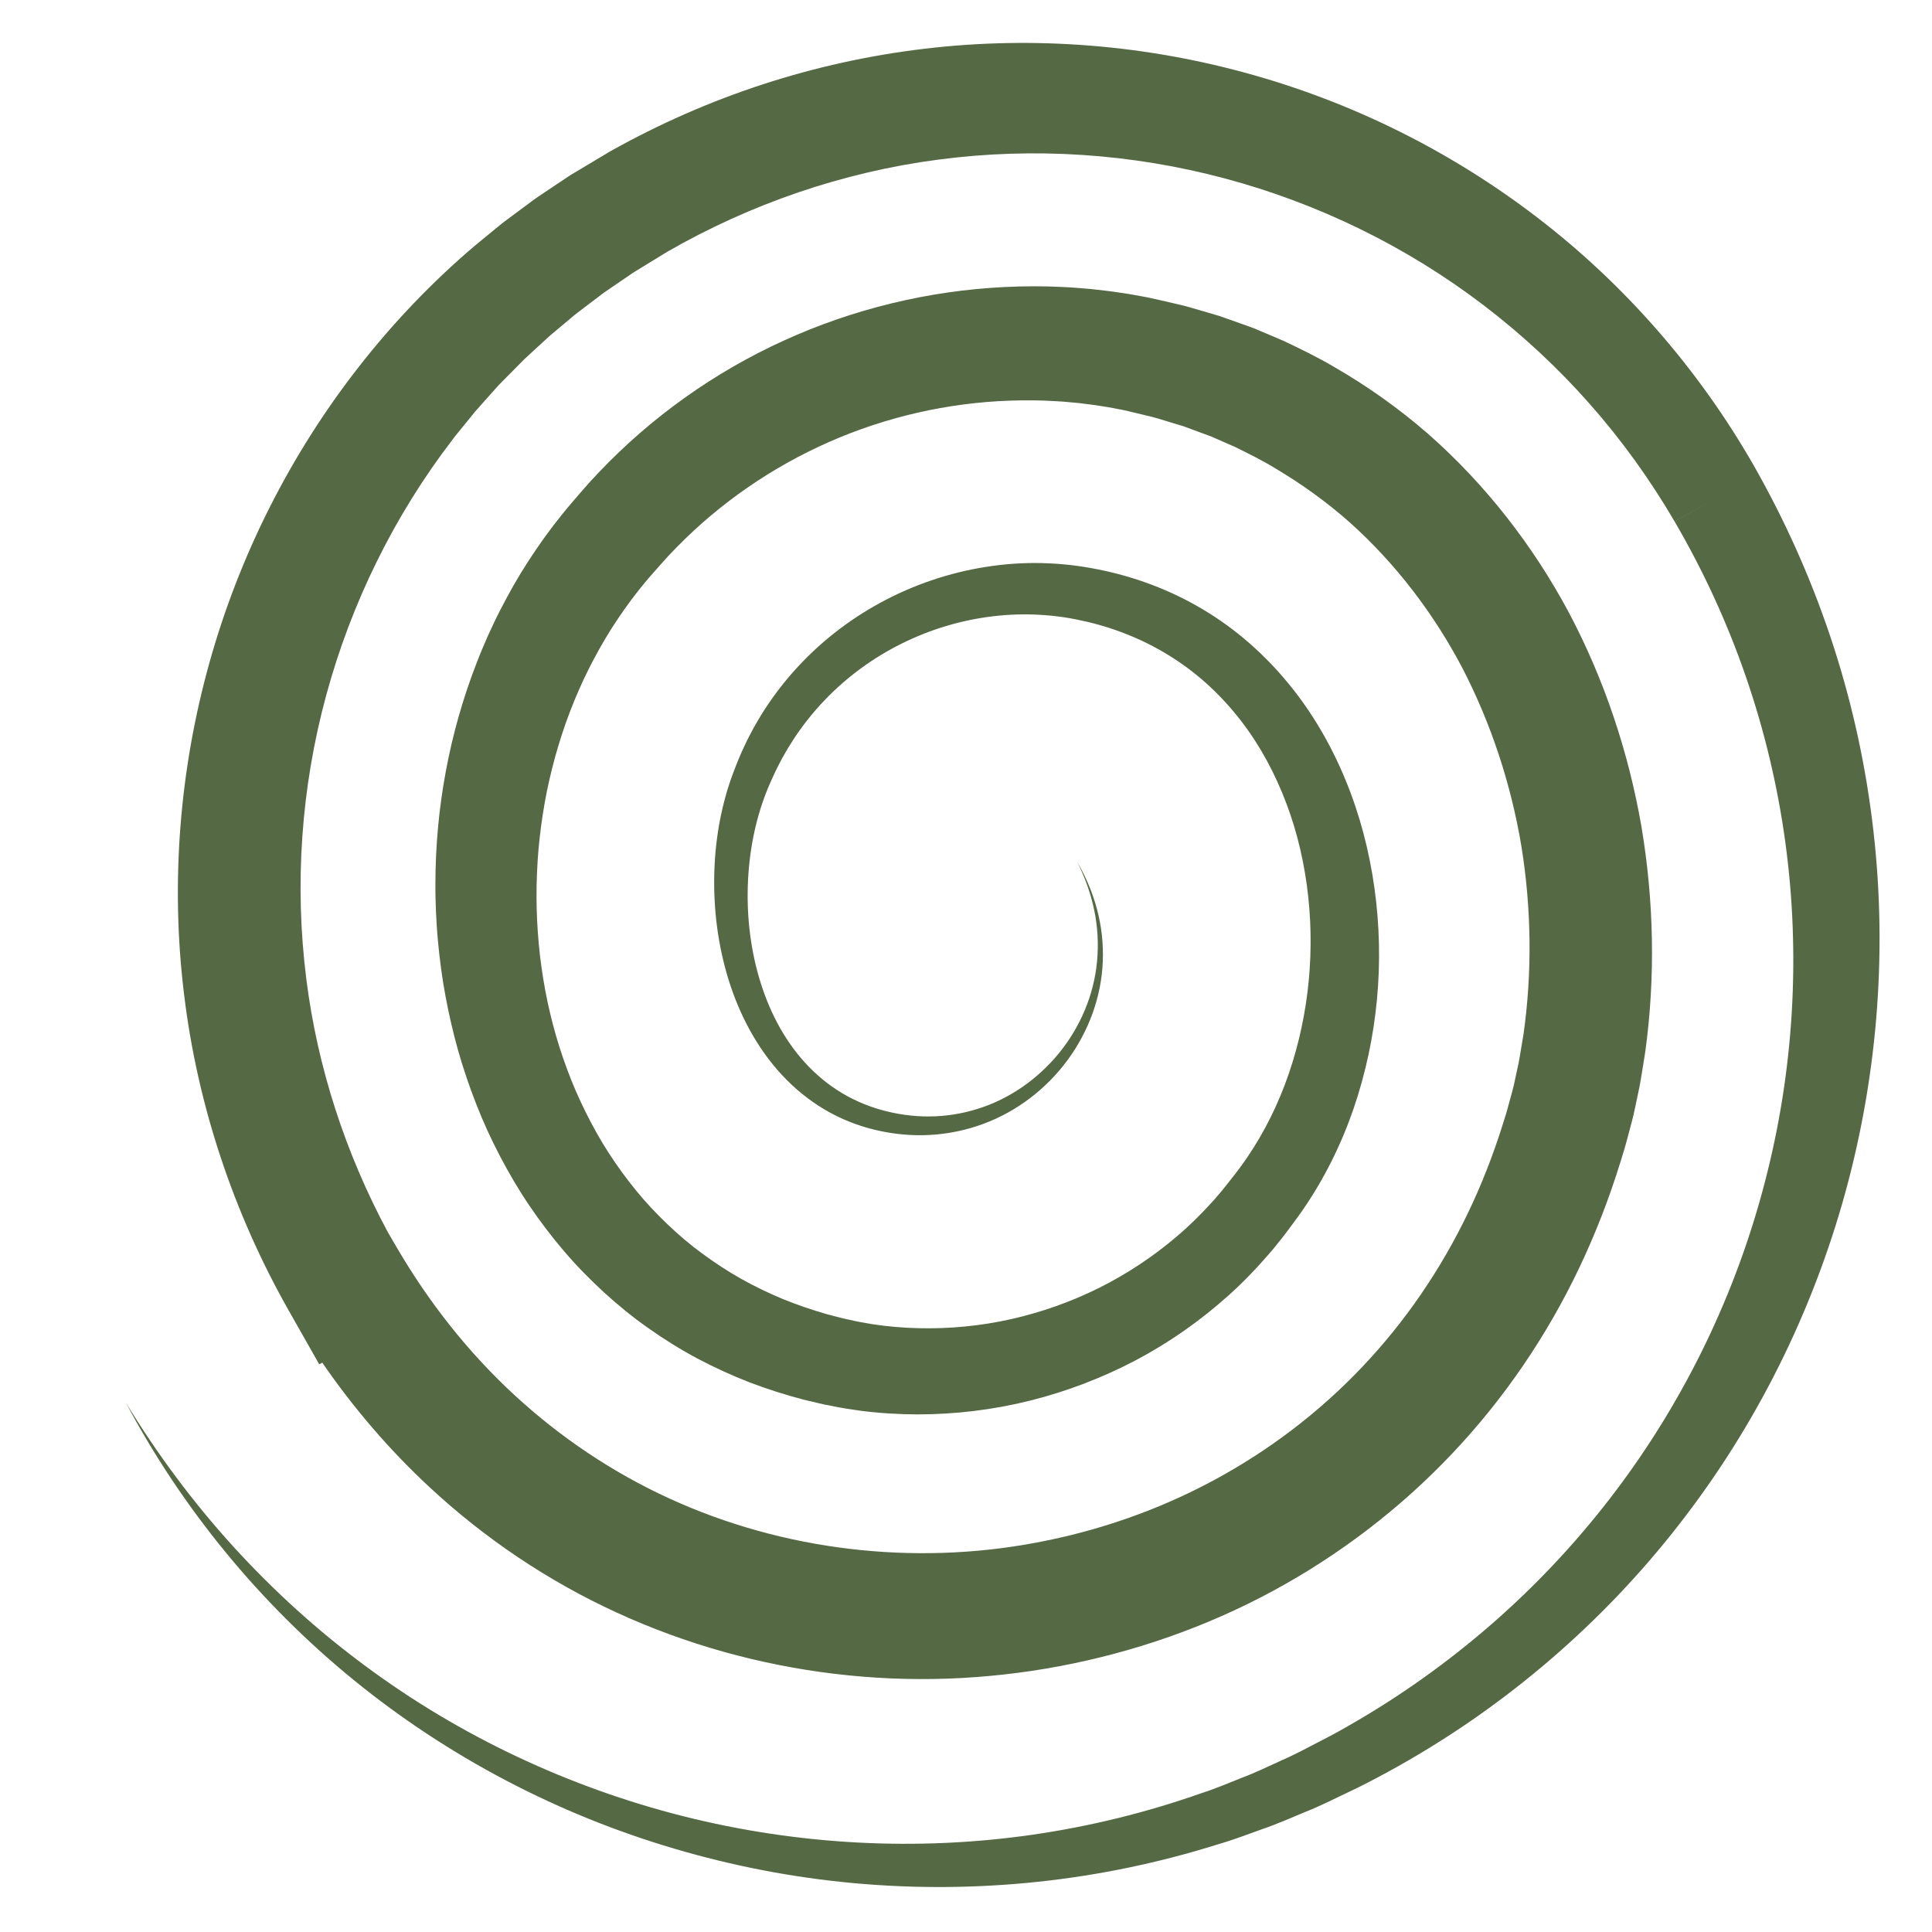 <svg xmlns="http://www.w3.org/2000/svg" xmlns:xlink="http://www.w3.org/1999/xlink" width="512" viewBox="0 0 384 384" height="512" preserveAspectRatio="xMidYMid meet"><defs><clipPath id="4e9fd3ee27"><path d="M 25 8 L 374 8 L 374 376 L 25 376 Z M 25 8 " clip-rule="nonzero"></path></clipPath><clipPath id="2452cb70b7"><path d="M 117.539 442.863 L -58.996 132.566 L 266.289 -52.504 L 442.828 257.793 Z M 117.539 442.863 " clip-rule="nonzero"></path></clipPath><clipPath id="a4a99c46bb"><path d="M 117.539 442.863 L -58.996 132.566 L 266.289 -52.504 L 442.828 257.793 Z M 117.539 442.863 " clip-rule="nonzero"></path></clipPath></defs><g clip-path="url(#4e9fd3ee27)"><g clip-path="url(#2452cb70b7)"><g clip-path="url(#a4a99c46bb)"><path fill="#556945" d="M 113.312 34.848 L 112.453 35.422 L 110.73 36.57 L 107.293 38.875 C 107.008 39.066 106.715 39.254 106.438 39.453 L 105.605 40.066 L 103.938 41.305 L 100.613 43.773 C 100.051 44.172 99.523 44.621 98.988 45.055 L 97.383 46.367 L 94.184 49 C 85.773 56.172 78.098 64.215 71.297 72.934 C 57.68 90.355 47.535 110.477 41.605 131.793 C 35.66 153.102 33.879 175.617 36.586 197.645 C 39.246 219.672 46.434 241.145 57.348 260.41 L 63.453 271.176 L 64.051 270.836 C 70.195 279.758 77.293 288.082 85.285 295.504 C 96.281 305.746 108.945 314.27 122.633 320.539 C 136.32 326.82 150.977 330.902 165.875 332.684 C 173.328 333.578 180.844 333.906 188.34 333.641 C 195.832 333.375 203.305 332.543 210.672 331.152 C 225.402 328.367 239.746 323.383 252.977 316.227 C 266.199 309.078 278.32 299.82 288.66 288.879 C 299.016 277.945 307.562 265.34 313.969 251.82 C 317.18 245.062 319.871 238.086 322.062 230.988 L 322.883 228.32 C 323.156 227.43 323.375 226.516 323.625 225.613 C 324.094 223.793 324.633 222.012 324.992 220.129 L 325.582 217.336 C 325.773 216.402 325.984 215.473 326.121 214.547 C 326.422 212.688 326.742 210.836 327.02 208.98 C 329.055 194.09 328.723 178.977 326.238 164.223 C 323.672 149.484 318.887 135.094 311.832 121.758 C 304.723 108.465 295.273 96.285 283.82 86.211 C 278.066 81.211 271.82 76.766 265.215 72.961 C 261.938 71.008 258.5 69.359 255.066 67.727 L 249.812 65.496 L 249.16 65.223 L 248.488 64.98 L 247.148 64.5 L 243.129 63.07 L 242.457 62.832 L 241.777 62.633 L 239.055 61.832 C 237.238 61.309 235.43 60.738 233.586 60.355 C 231.746 59.934 229.914 59.496 228.062 59.102 C 226.188 58.758 224.316 58.395 222.43 58.145 C 220.551 57.84 218.656 57.66 216.766 57.441 C 214.871 57.293 212.98 57.105 211.082 57.039 C 207.285 56.84 203.484 56.867 199.695 57.047 C 184.547 57.781 169.582 61.406 155.82 67.68 C 142.047 73.938 129.504 82.871 119.09 93.816 L 117.152 95.891 C 116.527 96.582 115.938 97.277 115.328 97.969 C 114.723 98.66 114.121 99.359 113.523 100.07 C 112.926 100.789 112.328 101.473 111.734 102.223 C 109.332 105.184 107.121 108.289 105.047 111.477 C 102.969 114.66 101.109 117.969 99.387 121.34 C 98.516 123.02 97.73 124.738 96.938 126.449 L 95.82 129.055 C 95.441 129.918 95.117 130.801 94.766 131.68 C 89.285 145.73 86.562 160.695 86.539 175.637 C 86.551 176.57 86.531 177.504 86.562 178.438 L 86.652 181.238 C 86.754 183.105 86.848 184.969 87.027 186.828 C 87.371 190.551 87.844 194.262 88.535 197.941 C 89.219 201.621 90.062 205.273 91.078 208.883 C 92.109 212.488 93.32 216.051 94.695 219.551 C 96.066 223.055 97.641 226.484 99.395 229.832 C 101.152 233.176 103.062 236.449 105.191 239.586 C 107.316 242.73 109.617 245.758 112.086 248.652 C 114.551 251.555 117.23 254.277 120.035 256.855 C 122.852 259.43 125.816 261.848 128.945 264.035 C 132.062 266.23 135.305 268.258 138.668 270.043 C 142.035 271.82 145.5 273.402 149.031 274.777 C 152.574 276.121 156.18 277.266 159.824 278.215 L 162.566 278.863 C 163.48 279.09 164.406 279.27 165.332 279.445 C 166.266 279.621 167.176 279.824 168.129 279.965 C 169.074 280.109 170.027 280.258 170.973 280.387 C 174.746 280.879 178.543 281.113 182.336 281.121 C 189.91 281.125 197.465 280.203 204.781 278.375 C 212.094 276.539 219.172 273.828 225.824 270.32 C 232.473 266.797 238.664 262.438 244.25 257.414 C 247.047 254.906 249.66 252.199 252.109 249.355 C 252.418 249 252.727 248.652 253.027 248.293 L 253.91 247.195 C 254.504 246.469 255.102 245.734 255.629 245.012 L 257.258 242.82 C 257.801 242.074 258.344 241.371 258.879 240.566 C 263.207 234.309 266.57 227.492 269.008 220.43 C 273.855 206.285 275.223 191.203 273.191 176.57 C 272.176 169.254 270.312 162.031 267.484 155.148 C 264.664 148.27 260.902 141.711 256.125 135.902 C 251.367 130.09 245.617 125.008 239.133 121.152 C 232.66 117.277 225.516 114.613 218.238 113.172 C 216.418 112.809 214.586 112.512 212.707 112.297 C 211.773 112.18 210.84 112.129 209.91 112.047 C 208.973 111.98 208.039 111.961 207.105 111.918 C 203.363 111.828 199.629 112.094 195.953 112.676 C 188.605 113.832 181.496 116.254 175.004 119.785 C 168.516 123.305 162.641 127.941 157.75 133.441 C 155.305 136.191 153.105 139.152 151.184 142.281 C 150.707 143.066 150.262 143.867 149.797 144.66 C 149.355 145.457 148.949 146.281 148.523 147.09 C 148.117 147.914 147.746 148.75 147.359 149.578 C 146.984 150.41 146.664 151.25 146.316 152.082 C 145.977 152.922 145.672 153.793 145.348 154.645 C 145.035 155.5 144.777 156.391 144.496 157.266 C 144.227 158.145 144.016 159.031 143.777 159.918 C 143.543 160.801 143.383 161.699 143.18 162.59 C 142.469 166.168 142.078 169.781 141.973 173.395 C 141.77 180.621 142.68 187.859 144.82 194.77 C 146.965 201.656 150.418 208.262 155.41 213.648 C 157.898 216.332 160.77 218.684 163.93 220.547 C 167.09 222.414 170.531 223.773 174.066 224.602 C 177.594 225.43 181.234 225.785 184.848 225.578 C 188.457 225.379 192.027 224.641 195.395 223.395 C 202.148 220.918 208.02 216.367 212.207 210.672 C 216.395 204.98 218.922 198.086 219.188 191.094 C 219.332 187.605 218.934 184.113 218.051 180.762 C 217.168 177.414 215.801 174.219 214.066 171.254 C 215.621 174.316 216.797 177.559 217.484 180.895 C 218.176 184.23 218.367 187.656 218.051 191.02 C 217.449 197.754 214.68 204.184 210.473 209.332 C 206.266 214.484 200.617 218.43 194.355 220.383 C 191.23 221.367 187.977 221.883 184.723 221.902 C 181.473 221.93 178.23 221.461 175.109 220.59 C 171.996 219.711 169.031 218.383 166.348 216.629 C 163.664 214.883 161.258 212.73 159.184 210.285 C 155.02 205.383 152.211 199.379 150.535 193.105 C 148.859 186.816 148.301 180.215 148.75 173.727 C 148.977 170.484 149.457 167.266 150.215 164.133 C 150.973 160.988 151.992 157.992 153.332 155.047 C 153.676 154.312 153.996 153.559 154.359 152.84 C 154.73 152.129 155.078 151.402 155.465 150.703 C 155.871 150.008 156.25 149.309 156.664 148.621 C 157.098 147.945 157.508 147.262 157.949 146.594 C 159.723 143.93 161.727 141.434 163.934 139.133 C 168.34 134.527 173.555 130.723 179.242 127.906 C 184.922 125.082 191.074 123.242 197.328 122.496 C 200.449 122.117 203.598 122.02 206.719 122.199 C 207.5 122.262 208.277 122.301 209.059 122.383 C 209.832 122.488 210.609 122.547 211.379 122.672 C 212.902 122.898 214.457 123.207 215.992 123.566 C 222.133 125.004 227.961 127.434 233.168 130.793 C 238.391 134.129 242.949 138.434 246.734 143.367 C 250.531 148.293 253.496 153.887 255.711 159.777 C 257.93 165.672 259.336 171.902 260.02 178.207 C 261.383 190.824 259.805 203.801 255.395 215.523 C 253.188 221.383 250.234 226.902 246.621 231.852 C 246.191 232.465 245.66 233.105 245.184 233.738 L 243.688 235.641 C 243.188 236.293 242.68 236.875 242.176 237.469 L 241.418 238.355 C 241.164 238.648 240.895 238.93 240.633 239.219 C 238.535 241.52 236.312 243.711 233.941 245.719 C 229.207 249.758 223.988 253.211 218.434 255.988 C 212.871 258.75 206.98 260.836 200.938 262.195 C 194.891 263.551 188.695 264.141 182.547 263.988 C 179.473 263.914 176.402 263.656 173.375 263.188 L 171.137 262.805 C 170.395 262.68 169.629 262.484 168.879 262.328 C 168.125 262.168 167.367 262.004 166.617 261.797 L 164.359 261.211 C 161.379 260.355 158.457 259.352 155.602 258.199 C 152.762 257.016 150 255.676 147.328 254.188 C 144.656 252.691 142.105 251.008 139.645 249.203 C 137.18 247.406 134.852 245.422 132.645 243.312 C 130.445 241.203 128.34 238.98 126.406 236.602 C 124.473 234.23 122.664 231.746 120.992 229.164 C 119.316 226.586 117.824 223.883 116.441 221.117 C 115.066 218.352 113.816 215.512 112.746 212.598 C 108.379 200.965 106.414 188.359 106.656 175.848 C 106.734 172.715 106.91 169.59 107.266 166.48 C 107.613 163.375 108.098 160.281 108.707 157.223 C 109.973 151.109 111.746 145.117 114.105 139.391 C 114.41 138.676 114.684 137.949 115.008 137.25 L 115.957 135.137 C 116.637 133.746 117.297 132.352 118.031 130.996 C 119.477 128.277 121.035 125.621 122.75 123.078 C 124.461 120.535 126.273 118.066 128.23 115.727 C 128.711 115.133 129.258 114.535 129.766 113.941 C 130.281 113.348 130.809 112.75 131.344 112.16 C 131.875 111.574 132.402 110.965 132.938 110.391 L 134.547 108.723 C 143.195 99.898 153.543 92.789 164.84 87.82 C 176.133 82.852 188.383 80.062 200.668 79.633 C 203.738 79.523 206.812 79.543 209.875 79.742 C 211.406 79.805 212.93 79.988 214.457 80.113 C 215.977 80.316 217.5 80.469 219.008 80.734 C 220.523 80.949 222.02 81.262 223.516 81.551 C 225.02 81.895 226.52 82.277 228.027 82.633 C 229.543 82.953 231.004 83.449 232.48 83.891 L 234.695 84.562 L 235.25 84.727 L 235.789 84.93 L 236.867 85.332 L 239.031 86.129 L 240.113 86.523 L 240.656 86.723 L 241.184 86.953 L 245.395 88.797 C 248.133 90.152 250.891 91.492 253.492 93.098 C 258.742 96.207 263.707 99.797 268.289 103.844 C 277.391 112.016 284.969 121.922 290.723 132.898 C 296.402 143.914 300.344 155.906 302.398 168.242 C 304.387 180.586 304.551 193.238 302.809 205.562 L 302.039 210.16 C 301.93 210.934 301.75 211.672 301.586 212.422 L 301.105 214.668 C 300.828 216.16 300.352 217.664 299.957 219.168 C 299.746 219.918 299.566 220.672 299.332 221.422 L 298.621 223.676 C 296.734 229.688 294.438 235.539 291.727 241.172 C 286.305 252.438 279.211 262.809 270.652 271.797 C 262.105 280.789 252.105 288.383 241.156 294.262 C 230.207 300.152 218.305 304.289 206.055 306.59 C 181.551 311.246 155.625 308.184 133.051 297.84 C 121.762 292.676 111.344 285.676 102.211 277.242 C 93.074 268.801 85.258 258.895 78.91 248.027 L 77.09 244.914 C 68.691 229.285 63.094 212.191 60.887 194.609 C 58.5 175.812 59.848 156.527 64.836 138.195 C 69.812 119.859 78.355 102.477 89.934 87.391 C 90.273 86.902 90.66 86.449 91.035 85.988 L 92.16 84.609 L 94.406 81.84 C 95.969 80.051 97.574 78.297 99.148 76.516 L 104.164 71.445 C 105.914 69.844 107.637 68.203 109.414 66.621 L 112.148 64.332 L 113.516 63.184 C 113.969 62.801 114.418 62.41 114.902 62.062 L 117.742 59.906 L 119.164 58.828 L 119.871 58.285 C 120.113 58.109 120.363 57.949 120.605 57.777 L 123.555 55.762 L 125.027 54.754 L 125.766 54.242 L 126.531 53.777 L 132.641 50.031 C 149.195 40.512 167.551 34.203 186.488 31.727 C 205.418 29.227 224.875 30.5 243.406 35.457 C 261.93 40.398 279.531 48.965 294.824 60.625 C 302.469 66.453 309.559 73.023 315.934 80.242 C 322.309 87.457 327.973 95.316 332.844 103.66 L 341.422 98.824 L 332.848 103.668 C 338.539 113.418 343.285 123.719 346.973 134.402 C 350.66 145.082 353.309 156.133 354.84 167.355 C 357.91 189.801 356.535 212.91 350.781 234.949 C 345.066 256.996 334.984 277.965 321.207 296.242 C 314.32 305.383 306.527 313.859 297.957 321.496 C 289.387 329.129 280.059 335.953 270.125 341.801 C 267.637 343.258 265.133 344.695 262.559 345.988 C 259.992 347.305 257.465 348.699 254.816 349.844 C 252.188 351.031 249.598 352.312 246.895 353.32 C 244.211 354.379 241.555 355.527 238.801 356.406 C 227.906 360.246 216.613 363.027 205.137 364.676 C 182.18 367.977 158.492 366.703 135.824 360.992 C 113.16 355.27 91.492 345.137 72.551 331.074 C 63.066 324.062 54.277 316.078 46.305 307.316 C 38.336 298.547 31.215 288.969 25.02 278.797 C 36.199 299.836 51.668 318.734 70.328 333.934 C 88.984 349.133 110.789 360.602 134.055 367.445 C 145.68 370.879 157.664 373.195 169.785 374.297 C 181.902 375.398 194.152 375.312 206.301 374.02 C 218.449 372.73 230.492 370.23 242.18 366.539 C 245.133 365.695 247.988 364.586 250.879 363.555 C 253.785 362.57 256.586 361.312 259.422 360.141 C 262.285 359.016 265.02 357.621 267.793 356.305 C 270.582 355.012 273.289 353.574 275.988 352.109 C 297.555 340.332 316.848 324.18 332.277 304.844 C 339.996 295.18 346.773 284.742 352.449 273.719 C 358.129 262.703 362.73 251.113 366.168 239.172 C 373.031 215.289 375.203 189.996 372.359 165.176 C 370.949 152.766 368.309 140.484 364.465 128.57 C 360.629 116.688 355.617 105.172 349.539 94.246 L 349.543 94.246 L 349.539 94.238 L 349.535 94.238 C 349.531 94.227 349.527 94.215 349.52 94.203 C 338.906 75.137 324.48 58.125 307.273 44.574 C 290.078 31.012 270.184 20.855 249.062 14.898 C 227.953 8.914 205.613 7.078 183.738 9.691 C 172.801 10.988 161.984 13.375 151.504 16.801 C 141.027 20.223 130.891 24.695 121.281 30.082 L 114.199 34.312 L 113.312 34.848 " fill-opacity="1" fill-rule="nonzero"></path></g></g></g></svg>
